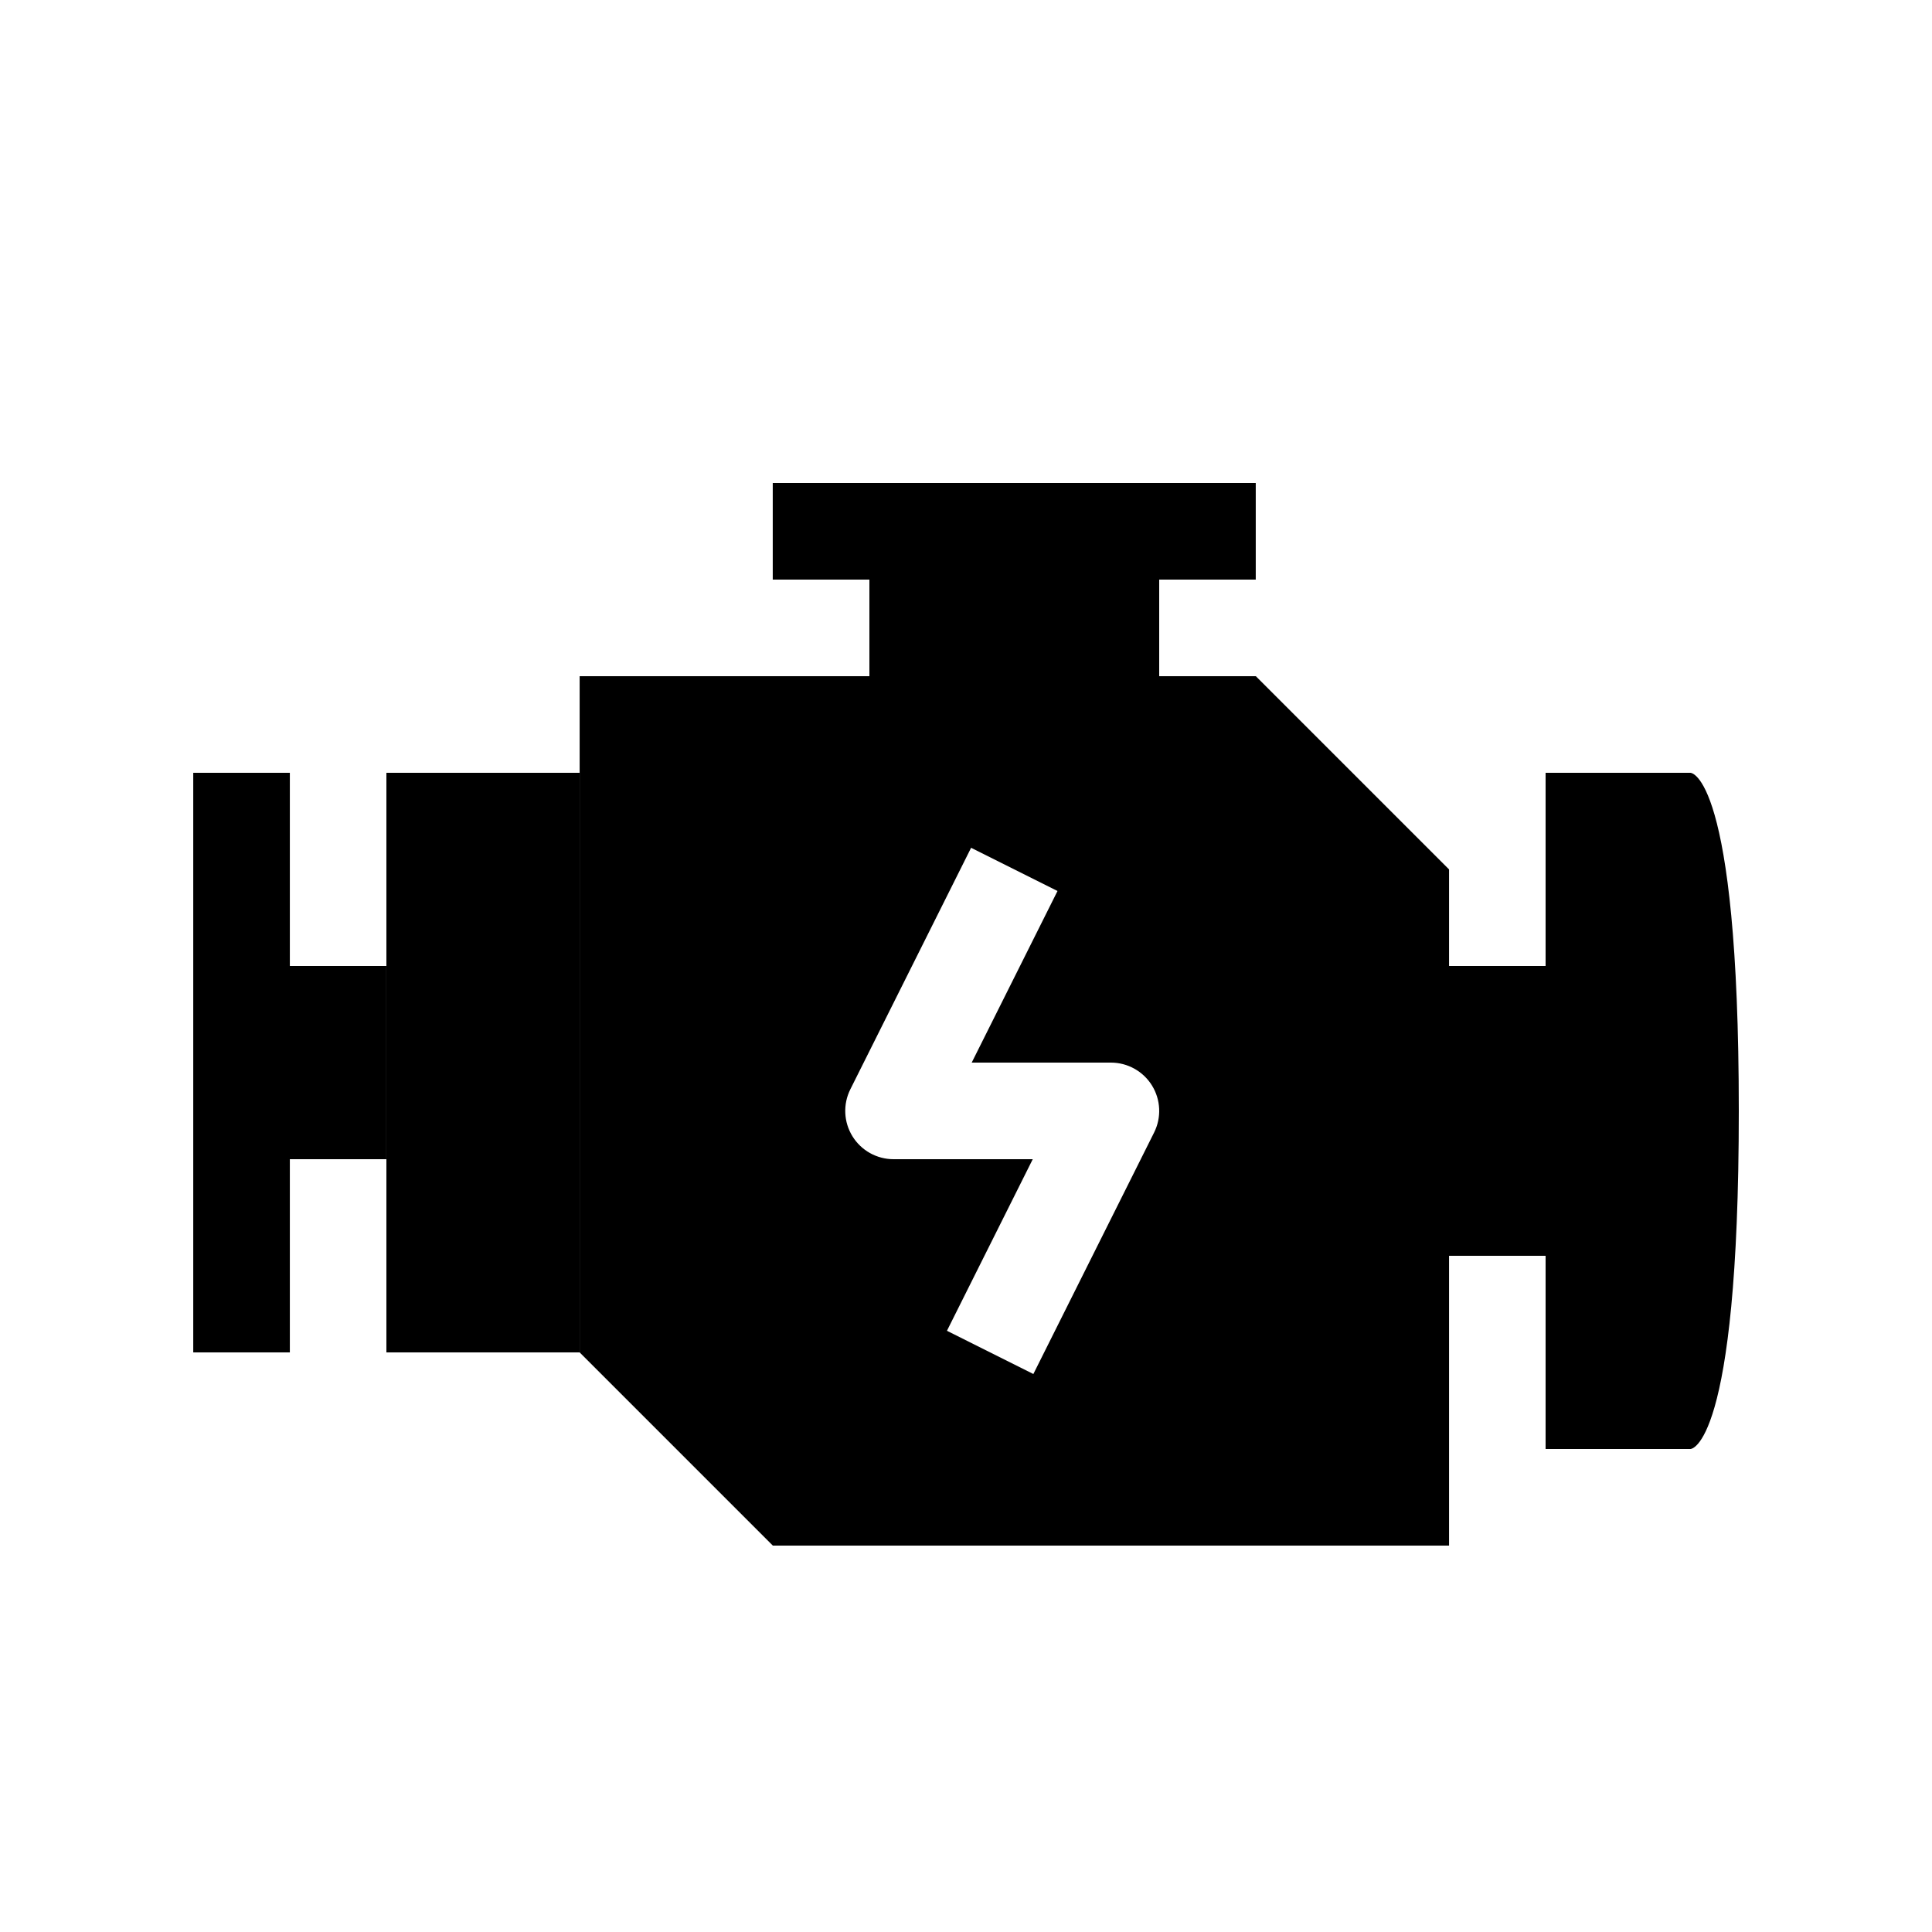 <svg width="80" height="80" viewBox="0 0 80 80" fill="none" xmlns="http://www.w3.org/2000/svg">
<rect x="31.998" y="20" width="20" height="4" fill="black"/>
<rect x="36" y="24" width="12" height="4" fill="black"/>
<rect x="8.002" y="32" width="4" height="24" fill="black"/>
<rect x="11.998" y="40" width="4" height="8" fill="black"/>
<rect x="60" y="40" width="4" height="12" fill="black"/>
<path d="M64 32H70C70 32 72 32 72 46C72 60 70 60 70 60H64V32Z" fill="black"/>
<rect x="16" y="32" width="8" height="24" fill="black"/>
<path d="M60.002 36V64H32.002L24.002 56V28H52.002L60.002 36ZM35.211 45.105C34.901 45.725 34.934 46.462 35.299 47.052C35.663 47.641 36.307 48 37 48H42.764L39.211 55.105L42.789 56.895L47.789 46.895C48.099 46.275 48.066 45.538 47.701 44.948C47.337 44.359 46.693 44 46 44H40.236L43.789 36.895L40.211 35.105L35.211 45.105Z" fill="black"/>
</svg>
